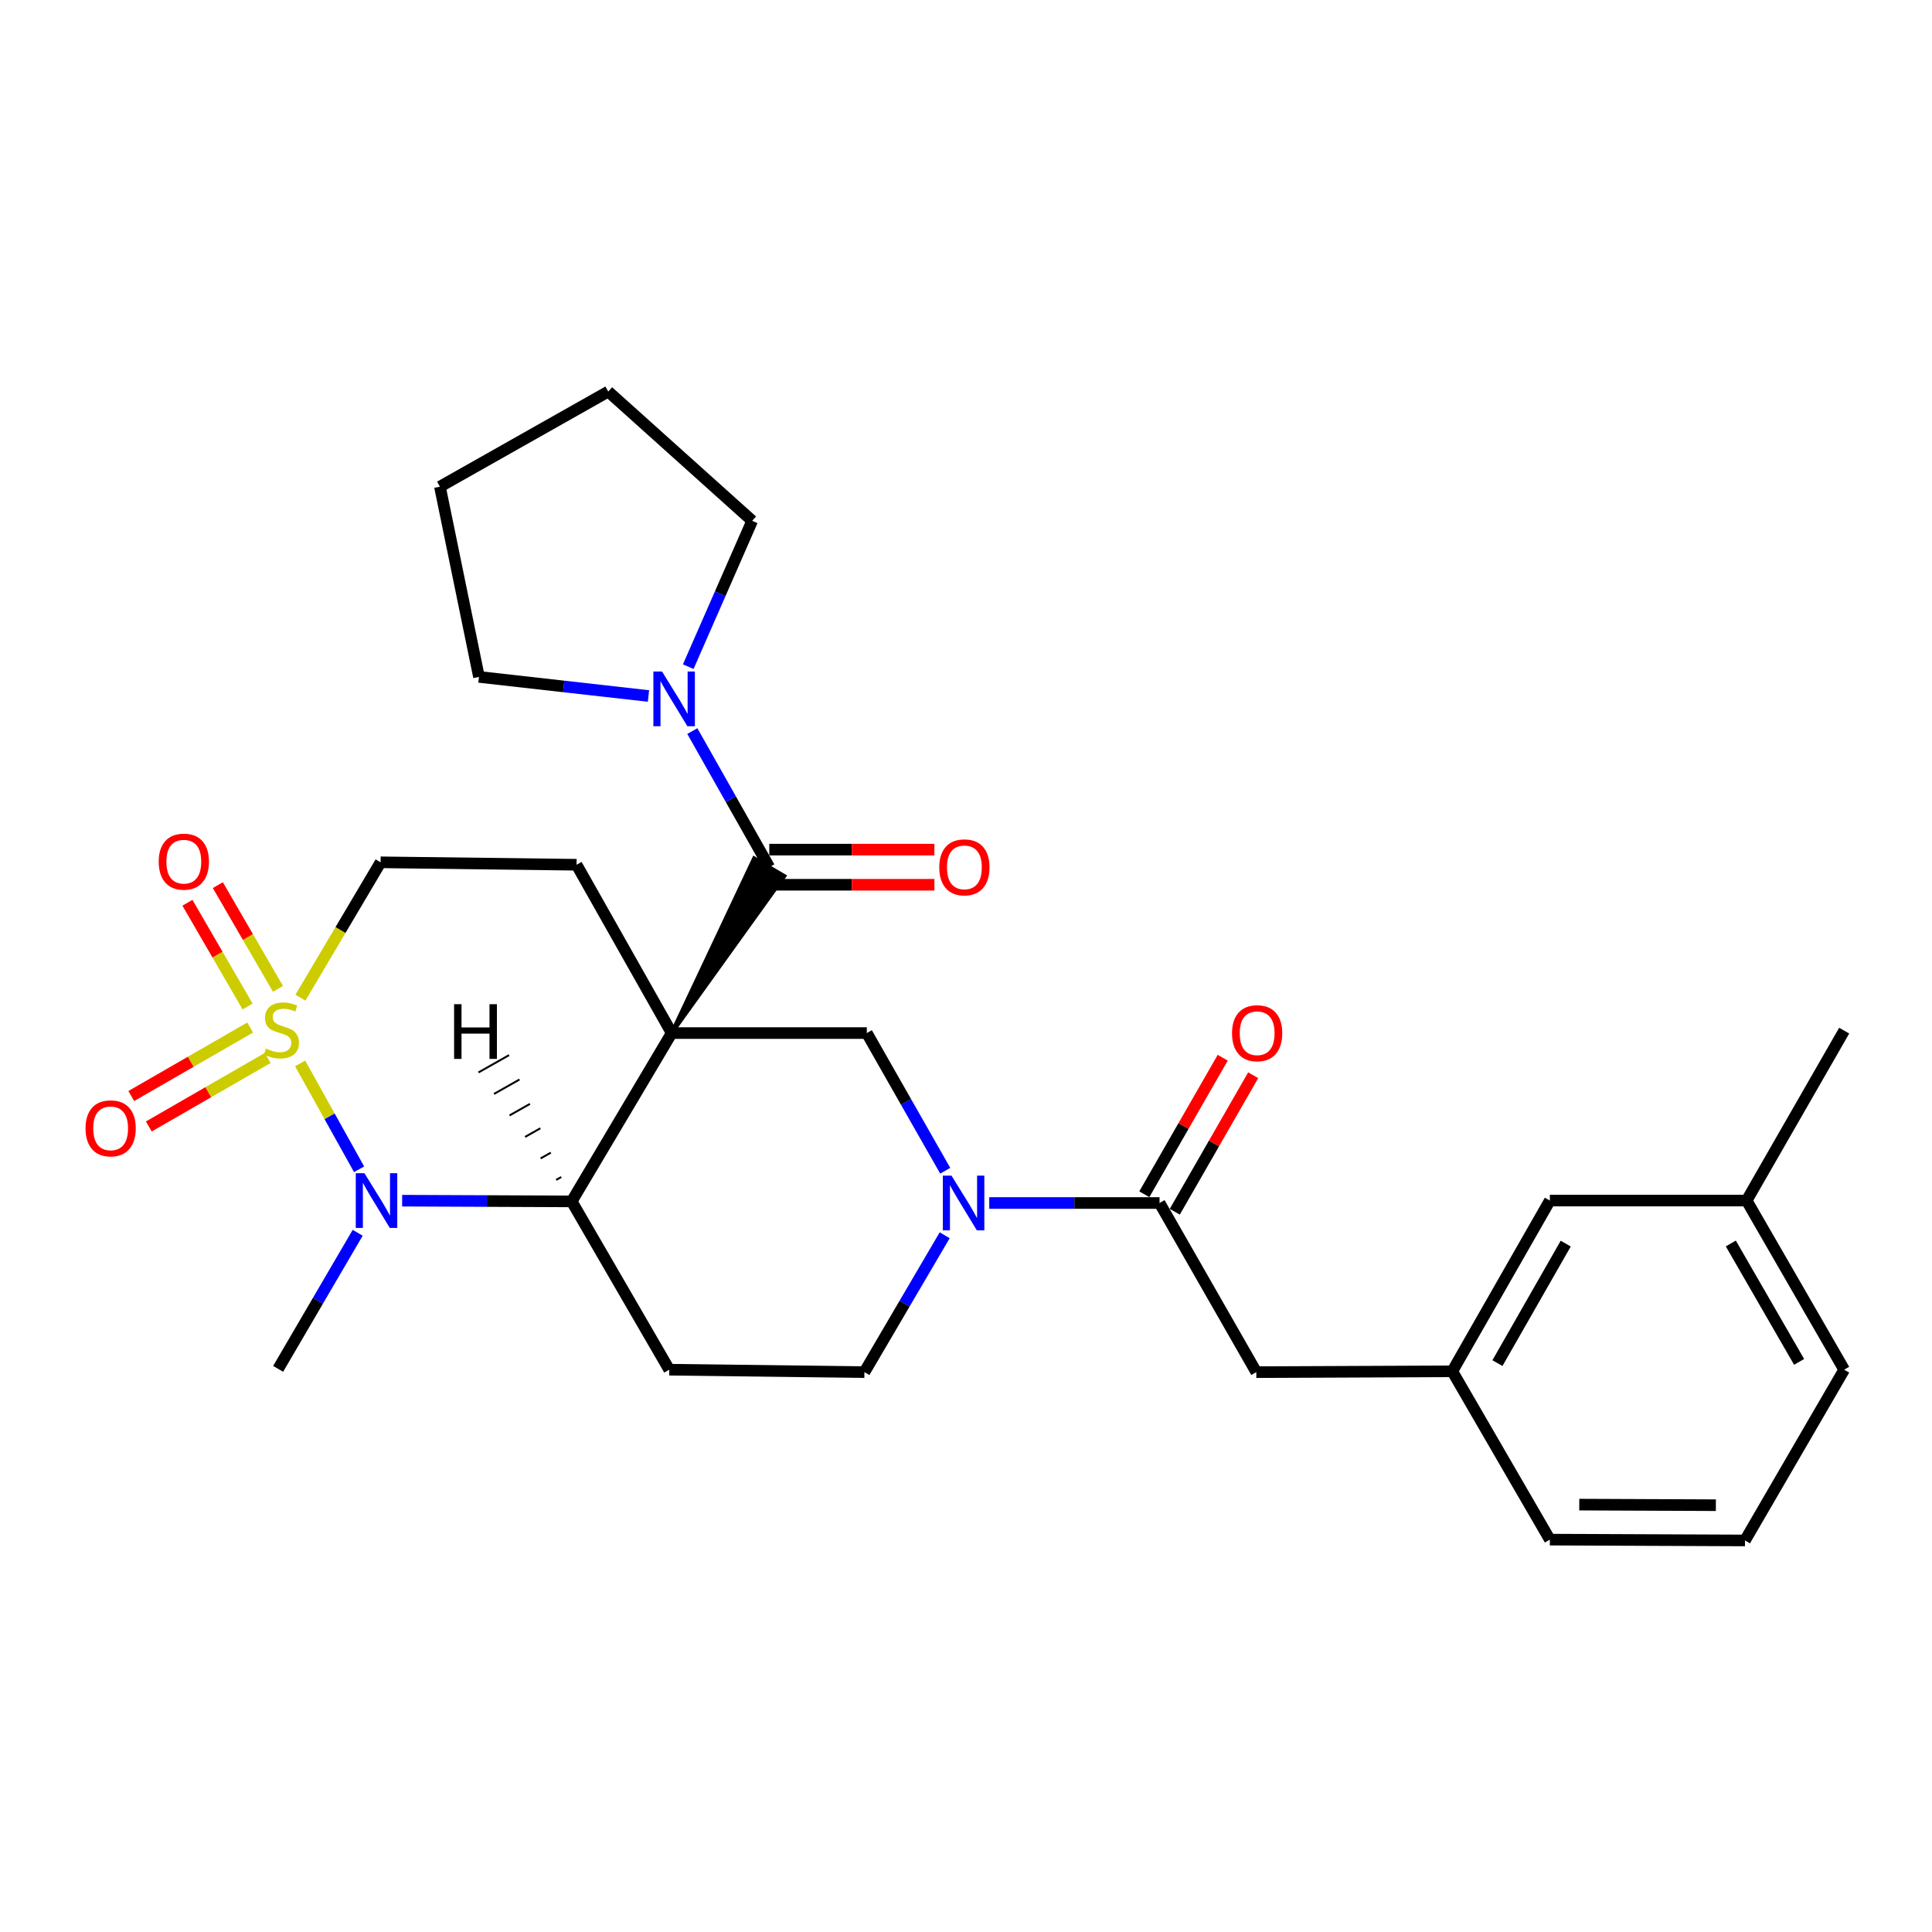 <?xml version='1.0' encoding='iso-8859-1'?>
<svg version='1.1' baseProfile='full'
              xmlns='http://www.w3.org/2000/svg'
                      xmlns:rdkit='http://www.rdkit.org/xml'
                      xmlns:xlink='http://www.w3.org/1999/xlink'
                  xml:space='preserve'
width='1000px' height='1000px' viewBox='0 0 1000 1000'>
<!-- END OF HEADER -->
<rect style='opacity:1.0;fill:#FFFFFF;stroke:none' width='1000' height='1000' x='0' y='0'> </rect>
<path class='bond-2' d='M 347.664,534.714 L 295.905,621.843' style='fill:none;fill-rule:evenodd;stroke:#000000;stroke-width:6px;stroke-linecap:butt;stroke-linejoin:miter;stroke-opacity:1' />
<path class='bond-3' d='M 347.664,534.714 L 406.016,453.469 L 390.342,444.247 Z' style='fill:#000000;fill-rule:evenodd;fill-opacity:1;stroke:#000000;stroke-width:2px;stroke-linecap:butt;stroke-linejoin:miter;stroke-opacity:1;' />
<path class='bond-5' d='M 347.664,534.714 L 448.664,534.714' style='fill:none;fill-rule:evenodd;stroke:#000000;stroke-width:6px;stroke-linecap:butt;stroke-linejoin:miter;stroke-opacity:1' />
<path class='bond-8' d='M 347.664,534.714 L 298.431,447.595' style='fill:none;fill-rule:evenodd;stroke:#000000;stroke-width:6px;stroke-linecap:butt;stroke-linejoin:miter;stroke-opacity:1' />
<path class='bond-0' d='M 155.507,516.388 L 176.252,481.36' style='fill:none;fill-rule:evenodd;stroke:#CCCC00;stroke-width:6px;stroke-linecap:butt;stroke-linejoin:miter;stroke-opacity:1' />
<path class='bond-0' d='M 176.252,481.36 L 196.996,446.332' style='fill:none;fill-rule:evenodd;stroke:#000000;stroke-width:6px;stroke-linecap:butt;stroke-linejoin:miter;stroke-opacity:1' />
<path class='bond-11' d='M 129.483,531.849 L 98.715,549.575' style='fill:none;fill-rule:evenodd;stroke:#CCCC00;stroke-width:6px;stroke-linecap:butt;stroke-linejoin:miter;stroke-opacity:1' />
<path class='bond-11' d='M 98.715,549.575 L 67.946,567.302' style='fill:none;fill-rule:evenodd;stroke:#FF0000;stroke-width:6px;stroke-linecap:butt;stroke-linejoin:miter;stroke-opacity:1' />
<path class='bond-11' d='M 138.562,547.606 L 107.793,565.333' style='fill:none;fill-rule:evenodd;stroke:#CCCC00;stroke-width:6px;stroke-linecap:butt;stroke-linejoin:miter;stroke-opacity:1' />
<path class='bond-11' d='M 107.793,565.333 L 77.024,583.06' style='fill:none;fill-rule:evenodd;stroke:#FF0000;stroke-width:6px;stroke-linecap:butt;stroke-linejoin:miter;stroke-opacity:1' />
<path class='bond-12' d='M 143.874,511.829 L 128.312,484.987' style='fill:none;fill-rule:evenodd;stroke:#CCCC00;stroke-width:6px;stroke-linecap:butt;stroke-linejoin:miter;stroke-opacity:1' />
<path class='bond-12' d='M 128.312,484.987 L 112.751,458.144' style='fill:none;fill-rule:evenodd;stroke:#FF0000;stroke-width:6px;stroke-linecap:butt;stroke-linejoin:miter;stroke-opacity:1' />
<path class='bond-12' d='M 128.141,520.95 L 112.58,494.108' style='fill:none;fill-rule:evenodd;stroke:#CCCC00;stroke-width:6px;stroke-linecap:butt;stroke-linejoin:miter;stroke-opacity:1' />
<path class='bond-12' d='M 112.58,494.108 L 97.018,467.265' style='fill:none;fill-rule:evenodd;stroke:#FF0000;stroke-width:6px;stroke-linecap:butt;stroke-linejoin:miter;stroke-opacity:1' />
<path class='bond-29' d='M 155.35,550.436 L 170.608,577.827' style='fill:none;fill-rule:evenodd;stroke:#CCCC00;stroke-width:6px;stroke-linecap:butt;stroke-linejoin:miter;stroke-opacity:1' />
<path class='bond-29' d='M 170.608,577.827 L 185.866,605.218' style='fill:none;fill-rule:evenodd;stroke:#0000FF;stroke-width:6px;stroke-linecap:butt;stroke-linejoin:miter;stroke-opacity:1' />
<path class='bond-1' d='M 208.15,621.466 L 252.028,621.654' style='fill:none;fill-rule:evenodd;stroke:#0000FF;stroke-width:6px;stroke-linecap:butt;stroke-linejoin:miter;stroke-opacity:1' />
<path class='bond-1' d='M 252.028,621.654 L 295.905,621.843' style='fill:none;fill-rule:evenodd;stroke:#000000;stroke-width:6px;stroke-linecap:butt;stroke-linejoin:miter;stroke-opacity:1' />
<path class='bond-18' d='M 185.133,638.091 L 164.549,673.304' style='fill:none;fill-rule:evenodd;stroke:#0000FF;stroke-width:6px;stroke-linecap:butt;stroke-linejoin:miter;stroke-opacity:1' />
<path class='bond-18' d='M 164.549,673.304 L 143.965,708.517' style='fill:none;fill-rule:evenodd;stroke:#000000;stroke-width:6px;stroke-linecap:butt;stroke-linejoin:miter;stroke-opacity:1' />
<path class='bond-9' d='M 295.905,621.843 L 346.401,708.952' style='fill:none;fill-rule:evenodd;stroke:#000000;stroke-width:6px;stroke-linecap:butt;stroke-linejoin:miter;stroke-opacity:1' />
<path class='bond-33' d='M 290.502,609.225 L 287.865,610.718' style='fill:none;fill-rule:evenodd;stroke:#000000;stroke-width:1.0px;stroke-linecap:butt;stroke-linejoin:miter;stroke-opacity:1' />
<path class='bond-33' d='M 285.098,596.607 L 279.824,599.594' style='fill:none;fill-rule:evenodd;stroke:#000000;stroke-width:1.0px;stroke-linecap:butt;stroke-linejoin:miter;stroke-opacity:1' />
<path class='bond-33' d='M 279.695,583.989 L 271.783,588.469' style='fill:none;fill-rule:evenodd;stroke:#000000;stroke-width:1.0px;stroke-linecap:butt;stroke-linejoin:miter;stroke-opacity:1' />
<path class='bond-33' d='M 274.291,571.37 L 263.742,577.344' style='fill:none;fill-rule:evenodd;stroke:#000000;stroke-width:1.0px;stroke-linecap:butt;stroke-linejoin:miter;stroke-opacity:1' />
<path class='bond-33' d='M 268.888,558.752 L 255.701,566.219' style='fill:none;fill-rule:evenodd;stroke:#000000;stroke-width:1.0px;stroke-linecap:butt;stroke-linejoin:miter;stroke-opacity:1' />
<path class='bond-33' d='M 263.484,546.134 L 247.66,555.095' style='fill:none;fill-rule:evenodd;stroke:#000000;stroke-width:1.0px;stroke-linecap:butt;stroke-linejoin:miter;stroke-opacity:1' />
<path class='bond-7' d='M 398.179,448.858 L 378.263,413.63' style='fill:none;fill-rule:evenodd;stroke:#000000;stroke-width:6px;stroke-linecap:butt;stroke-linejoin:miter;stroke-opacity:1' />
<path class='bond-7' d='M 378.263,413.63 L 358.346,378.401' style='fill:none;fill-rule:evenodd;stroke:#0000FF;stroke-width:6px;stroke-linecap:butt;stroke-linejoin:miter;stroke-opacity:1' />
<path class='bond-15' d='M 398.179,457.951 L 440.912,457.951' style='fill:none;fill-rule:evenodd;stroke:#000000;stroke-width:6px;stroke-linecap:butt;stroke-linejoin:miter;stroke-opacity:1' />
<path class='bond-15' d='M 440.912,457.951 L 483.645,457.951' style='fill:none;fill-rule:evenodd;stroke:#FF0000;stroke-width:6px;stroke-linecap:butt;stroke-linejoin:miter;stroke-opacity:1' />
<path class='bond-15' d='M 398.179,439.765 L 440.912,439.765' style='fill:none;fill-rule:evenodd;stroke:#000000;stroke-width:6px;stroke-linecap:butt;stroke-linejoin:miter;stroke-opacity:1' />
<path class='bond-15' d='M 440.912,439.765 L 483.645,439.765' style='fill:none;fill-rule:evenodd;stroke:#FF0000;stroke-width:6px;stroke-linecap:butt;stroke-linejoin:miter;stroke-opacity:1' />
<path class='bond-4' d='M 489.25,605.981 L 468.957,570.348' style='fill:none;fill-rule:evenodd;stroke:#0000FF;stroke-width:6px;stroke-linecap:butt;stroke-linejoin:miter;stroke-opacity:1' />
<path class='bond-4' d='M 468.957,570.348 L 448.664,534.714' style='fill:none;fill-rule:evenodd;stroke:#000000;stroke-width:6px;stroke-linecap:butt;stroke-linejoin:miter;stroke-opacity:1' />
<path class='bond-6' d='M 512.031,622.672 L 556.105,622.672' style='fill:none;fill-rule:evenodd;stroke:#0000FF;stroke-width:6px;stroke-linecap:butt;stroke-linejoin:miter;stroke-opacity:1' />
<path class='bond-6' d='M 556.105,622.672 L 600.18,622.672' style='fill:none;fill-rule:evenodd;stroke:#000000;stroke-width:6px;stroke-linecap:butt;stroke-linejoin:miter;stroke-opacity:1' />
<path class='bond-13' d='M 488.964,639.369 L 468.193,674.792' style='fill:none;fill-rule:evenodd;stroke:#0000FF;stroke-width:6px;stroke-linecap:butt;stroke-linejoin:miter;stroke-opacity:1' />
<path class='bond-13' d='M 468.193,674.792 L 447.421,710.215' style='fill:none;fill-rule:evenodd;stroke:#000000;stroke-width:6px;stroke-linecap:butt;stroke-linejoin:miter;stroke-opacity:1' />
<path class='bond-14' d='M 600.18,622.672 L 650.261,710.215' style='fill:none;fill-rule:evenodd;stroke:#000000;stroke-width:6px;stroke-linecap:butt;stroke-linejoin:miter;stroke-opacity:1' />
<path class='bond-16' d='M 608.065,627.2 L 628.356,591.869' style='fill:none;fill-rule:evenodd;stroke:#000000;stroke-width:6px;stroke-linecap:butt;stroke-linejoin:miter;stroke-opacity:1' />
<path class='bond-16' d='M 628.356,591.869 L 648.647,556.538' style='fill:none;fill-rule:evenodd;stroke:#FF0000;stroke-width:6px;stroke-linecap:butt;stroke-linejoin:miter;stroke-opacity:1' />
<path class='bond-16' d='M 592.295,618.143 L 612.586,582.812' style='fill:none;fill-rule:evenodd;stroke:#000000;stroke-width:6px;stroke-linecap:butt;stroke-linejoin:miter;stroke-opacity:1' />
<path class='bond-16' d='M 612.586,582.812 L 632.877,547.482' style='fill:none;fill-rule:evenodd;stroke:#FF0000;stroke-width:6px;stroke-linecap:butt;stroke-linejoin:miter;stroke-opacity:1' />
<path class='bond-21' d='M 356.236,345.063 L 372.782,307.316' style='fill:none;fill-rule:evenodd;stroke:#0000FF;stroke-width:6px;stroke-linecap:butt;stroke-linejoin:miter;stroke-opacity:1' />
<path class='bond-21' d='M 372.782,307.316 L 389.329,269.569' style='fill:none;fill-rule:evenodd;stroke:#000000;stroke-width:6px;stroke-linecap:butt;stroke-linejoin:miter;stroke-opacity:1' />
<path class='bond-22' d='M 335.645,360.244 L 291.781,355.303' style='fill:none;fill-rule:evenodd;stroke:#0000FF;stroke-width:6px;stroke-linecap:butt;stroke-linejoin:miter;stroke-opacity:1' />
<path class='bond-22' d='M 291.781,355.303 L 247.916,350.363' style='fill:none;fill-rule:evenodd;stroke:#000000;stroke-width:6px;stroke-linecap:butt;stroke-linejoin:miter;stroke-opacity:1' />
<path class='bond-10' d='M 298.431,447.595 L 196.996,446.332' style='fill:none;fill-rule:evenodd;stroke:#000000;stroke-width:6px;stroke-linecap:butt;stroke-linejoin:miter;stroke-opacity:1' />
<path class='bond-30' d='M 346.401,708.952 L 447.421,710.215' style='fill:none;fill-rule:evenodd;stroke:#000000;stroke-width:6px;stroke-linecap:butt;stroke-linejoin:miter;stroke-opacity:1' />
<path class='bond-17' d='M 650.261,710.215 L 751.706,709.78' style='fill:none;fill-rule:evenodd;stroke:#000000;stroke-width:6px;stroke-linecap:butt;stroke-linejoin:miter;stroke-opacity:1' />
<path class='bond-19' d='M 751.706,709.78 L 802.201,621.409' style='fill:none;fill-rule:evenodd;stroke:#000000;stroke-width:6px;stroke-linecap:butt;stroke-linejoin:miter;stroke-opacity:1' />
<path class='bond-19' d='M 775.07,705.547 L 810.417,643.687' style='fill:none;fill-rule:evenodd;stroke:#000000;stroke-width:6px;stroke-linecap:butt;stroke-linejoin:miter;stroke-opacity:1' />
<path class='bond-24' d='M 751.706,709.78 L 802.201,796.909' style='fill:none;fill-rule:evenodd;stroke:#000000;stroke-width:6px;stroke-linecap:butt;stroke-linejoin:miter;stroke-opacity:1' />
<path class='bond-20' d='M 802.201,621.409 L 904.05,621.409' style='fill:none;fill-rule:evenodd;stroke:#000000;stroke-width:6px;stroke-linecap:butt;stroke-linejoin:miter;stroke-opacity:1' />
<path class='bond-26' d='M 904.05,621.409 L 954.545,533.461' style='fill:none;fill-rule:evenodd;stroke:#000000;stroke-width:6px;stroke-linecap:butt;stroke-linejoin:miter;stroke-opacity:1' />
<path class='bond-32' d='M 904.05,621.409 L 954.545,708.952' style='fill:none;fill-rule:evenodd;stroke:#000000;stroke-width:6px;stroke-linecap:butt;stroke-linejoin:miter;stroke-opacity:1' />
<path class='bond-32' d='M 895.872,643.626 L 931.218,704.907' style='fill:none;fill-rule:evenodd;stroke:#000000;stroke-width:6px;stroke-linecap:butt;stroke-linejoin:miter;stroke-opacity:1' />
<path class='bond-28' d='M 389.329,269.569 L 314.829,202.666' style='fill:none;fill-rule:evenodd;stroke:#000000;stroke-width:6px;stroke-linecap:butt;stroke-linejoin:miter;stroke-opacity:1' />
<path class='bond-27' d='M 247.916,350.363 L 227.71,251.899' style='fill:none;fill-rule:evenodd;stroke:#000000;stroke-width:6px;stroke-linecap:butt;stroke-linejoin:miter;stroke-opacity:1' />
<path class='bond-23' d='M 903.202,797.334 L 802.201,796.909' style='fill:none;fill-rule:evenodd;stroke:#000000;stroke-width:6px;stroke-linecap:butt;stroke-linejoin:miter;stroke-opacity:1' />
<path class='bond-23' d='M 888.128,779.085 L 817.428,778.788' style='fill:none;fill-rule:evenodd;stroke:#000000;stroke-width:6px;stroke-linecap:butt;stroke-linejoin:miter;stroke-opacity:1' />
<path class='bond-25' d='M 903.202,797.334 L 954.545,708.952' style='fill:none;fill-rule:evenodd;stroke:#000000;stroke-width:6px;stroke-linecap:butt;stroke-linejoin:miter;stroke-opacity:1' />
<path class='bond-31' d='M 227.71,251.899 L 314.829,202.666' style='fill:none;fill-rule:evenodd;stroke:#000000;stroke-width:6px;stroke-linecap:butt;stroke-linejoin:miter;stroke-opacity:1' />
<path  class='atom-1' d='M 137.652 542.747
Q 137.972 542.867, 139.292 543.427
Q 140.612 543.987, 142.052 544.347
Q 143.532 544.667, 144.972 544.667
Q 147.652 544.667, 149.212 543.387
Q 150.772 542.067, 150.772 539.787
Q 150.772 538.227, 149.972 537.267
Q 149.212 536.307, 148.012 535.787
Q 146.812 535.267, 144.812 534.667
Q 142.292 533.907, 140.772 533.187
Q 139.292 532.467, 138.212 530.947
Q 137.172 529.427, 137.172 526.867
Q 137.172 523.307, 139.572 521.107
Q 142.012 518.907, 146.812 518.907
Q 150.092 518.907, 153.812 520.467
L 152.892 523.547
Q 149.492 522.147, 146.932 522.147
Q 144.172 522.147, 142.652 523.307
Q 141.132 524.427, 141.172 526.387
Q 141.172 527.907, 141.932 528.827
Q 142.732 529.747, 143.852 530.267
Q 145.012 530.787, 146.932 531.387
Q 149.492 532.187, 151.012 532.987
Q 152.532 533.787, 153.612 535.427
Q 154.732 537.027, 154.732 539.787
Q 154.732 543.707, 152.092 545.827
Q 149.492 547.907, 145.132 547.907
Q 142.612 547.907, 140.692 547.347
Q 138.812 546.827, 136.572 545.907
L 137.652 542.747
' fill='#CCCC00'/>
<path  class='atom-2' d='M 188.625 607.249
L 197.905 622.249
Q 198.825 623.729, 200.305 626.409
Q 201.785 629.089, 201.865 629.249
L 201.865 607.249
L 205.625 607.249
L 205.625 635.569
L 201.745 635.569
L 191.785 619.169
Q 190.625 617.249, 189.385 615.049
Q 188.185 612.849, 187.825 612.169
L 187.825 635.569
L 184.145 635.569
L 184.145 607.249
L 188.625 607.249
' fill='#0000FF'/>
<path  class='atom-5' d='M 492.495 608.512
L 501.775 623.512
Q 502.695 624.992, 504.175 627.672
Q 505.655 630.352, 505.735 630.512
L 505.735 608.512
L 509.495 608.512
L 509.495 636.832
L 505.615 636.832
L 495.655 620.432
Q 494.495 618.512, 493.255 616.312
Q 492.055 614.112, 491.695 613.432
L 491.695 636.832
L 488.015 636.832
L 488.015 608.512
L 492.495 608.512
' fill='#0000FF'/>
<path  class='atom-8' d='M 342.666 347.579
L 351.946 362.579
Q 352.866 364.059, 354.346 366.739
Q 355.826 369.419, 355.906 369.579
L 355.906 347.579
L 359.666 347.579
L 359.666 375.899
L 355.786 375.899
L 345.826 359.499
Q 344.666 357.579, 343.426 355.379
Q 342.226 353.179, 341.866 352.499
L 341.866 375.899
L 338.186 375.899
L 338.186 347.579
L 342.666 347.579
' fill='#0000FF'/>
<path  class='atom-12' d='M 44.271 584.026
Q 44.271 577.226, 47.631 573.426
Q 50.991 569.626, 57.271 569.626
Q 63.551 569.626, 66.911 573.426
Q 70.271 577.226, 70.271 584.026
Q 70.271 590.906, 66.871 594.826
Q 63.471 598.706, 57.271 598.706
Q 51.031 598.706, 47.631 594.826
Q 44.271 590.946, 44.271 584.026
M 57.271 595.506
Q 61.591 595.506, 63.911 592.626
Q 66.271 589.706, 66.271 584.026
Q 66.271 578.466, 63.911 575.666
Q 61.591 572.826, 57.271 572.826
Q 52.951 572.826, 50.591 575.626
Q 48.271 578.426, 48.271 584.026
Q 48.271 589.746, 50.591 592.626
Q 52.951 595.506, 57.271 595.506
' fill='#FF0000'/>
<path  class='atom-13' d='M 82.147 445.988
Q 82.147 439.188, 85.507 435.388
Q 88.867 431.588, 95.147 431.588
Q 101.427 431.588, 104.787 435.388
Q 108.147 439.188, 108.147 445.988
Q 108.147 452.868, 104.747 456.788
Q 101.347 460.668, 95.147 460.668
Q 88.907 460.668, 85.507 456.788
Q 82.147 452.908, 82.147 445.988
M 95.147 457.468
Q 99.467 457.468, 101.787 454.588
Q 104.147 451.668, 104.147 445.988
Q 104.147 440.428, 101.787 437.628
Q 99.467 434.788, 95.147 434.788
Q 90.827 434.788, 88.467 437.588
Q 86.147 440.388, 86.147 445.988
Q 86.147 451.708, 88.467 454.588
Q 90.827 457.468, 95.147 457.468
' fill='#FF0000'/>
<path  class='atom-16' d='M 486.169 448.938
Q 486.169 442.138, 489.529 438.338
Q 492.889 434.538, 499.169 434.538
Q 505.449 434.538, 508.809 438.338
Q 512.169 442.138, 512.169 448.938
Q 512.169 455.818, 508.769 459.738
Q 505.369 463.618, 499.169 463.618
Q 492.929 463.618, 489.529 459.738
Q 486.169 455.858, 486.169 448.938
M 499.169 460.418
Q 503.489 460.418, 505.809 457.538
Q 508.169 454.618, 508.169 448.938
Q 508.169 443.378, 505.809 440.578
Q 503.489 437.738, 499.169 437.738
Q 494.849 437.738, 492.489 440.538
Q 490.169 443.338, 490.169 448.938
Q 490.169 454.658, 492.489 457.538
Q 494.849 460.418, 499.169 460.418
' fill='#FF0000'/>
<path  class='atom-17' d='M 637.695 534.794
Q 637.695 527.994, 641.055 524.194
Q 644.415 520.394, 650.695 520.394
Q 656.975 520.394, 660.335 524.194
Q 663.695 527.994, 663.695 534.794
Q 663.695 541.674, 660.295 545.594
Q 656.895 549.474, 650.695 549.474
Q 644.455 549.474, 641.055 545.594
Q 637.695 541.714, 637.695 534.794
M 650.695 546.274
Q 655.015 546.274, 657.335 543.394
Q 659.695 540.474, 659.695 534.794
Q 659.695 529.234, 657.335 526.434
Q 655.015 523.594, 650.695 523.594
Q 646.375 523.594, 644.015 526.394
Q 641.695 529.194, 641.695 534.794
Q 641.695 540.514, 644.015 543.394
Q 646.375 546.274, 650.695 546.274
' fill='#FF0000'/>
<path  class='atom-30' d='M 235.044 519.768
L 238.884 519.768
L 238.884 531.808
L 253.364 531.808
L 253.364 519.768
L 257.204 519.768
L 257.204 548.088
L 253.364 548.088
L 253.364 535.008
L 238.884 535.008
L 238.884 548.088
L 235.044 548.088
L 235.044 519.768
' fill='#000000'/>
</svg>

